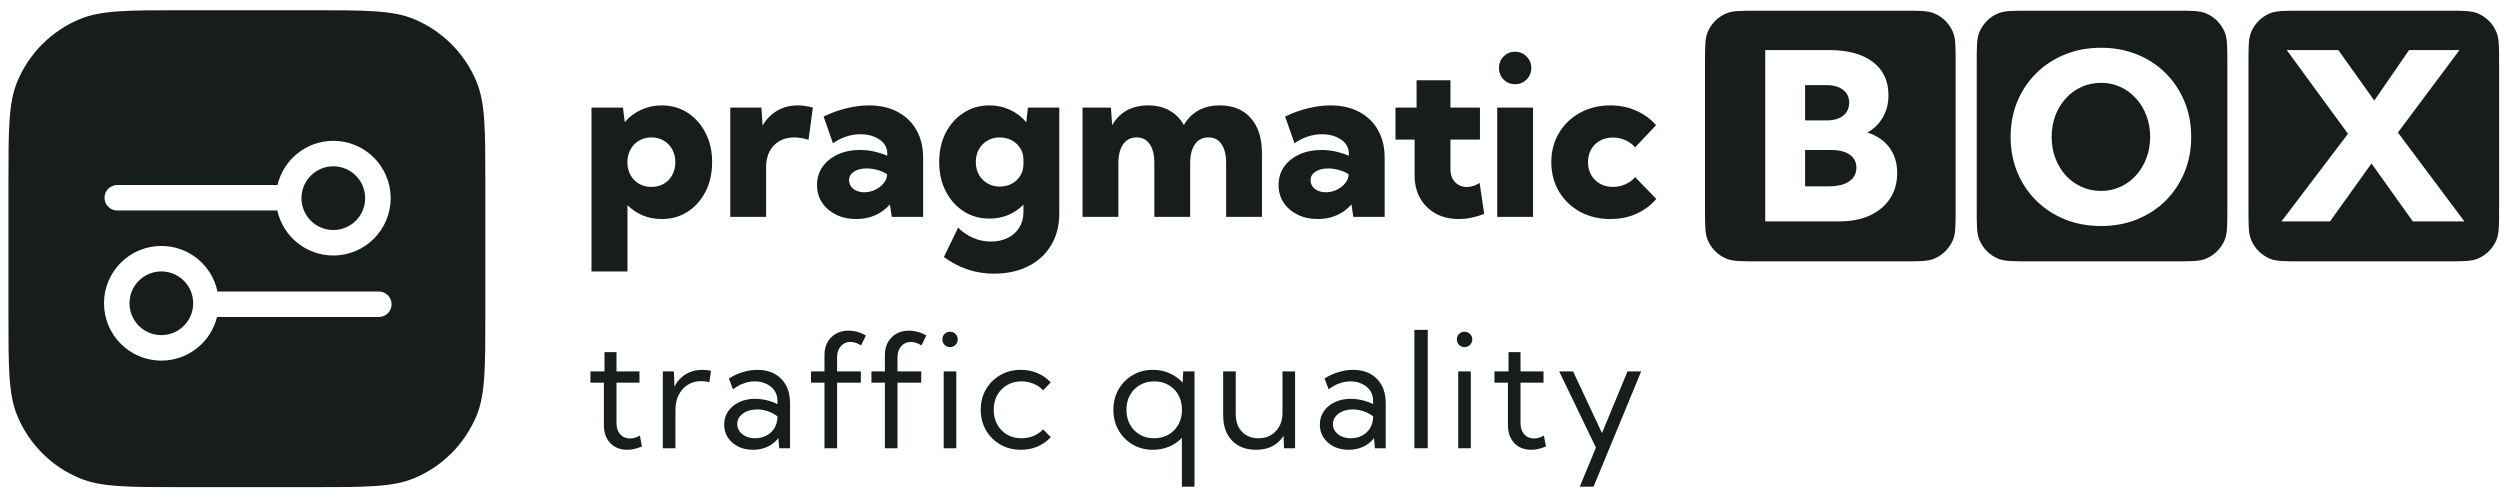 <svg width="191" height="38" viewBox="0 0 191 38" fill="none" xmlns="http://www.w3.org/2000/svg">
<path fill-rule="evenodd" clip-rule="evenodd" d="M0.645 14.048C0.645 9.927 0.645 7.867 1.318 6.242C2.215 4.075 3.937 2.353 6.104 1.456C7.729 0.782 9.789 0.782 13.91 0.782H23.814C27.935 0.782 29.995 0.782 31.62 1.456C33.787 2.353 35.509 4.075 36.407 6.242C37.08 7.867 37.08 9.927 37.08 14.048V23.952C37.08 28.073 37.08 30.133 36.407 31.758C35.509 33.925 33.787 35.647 31.62 36.544C29.995 37.218 27.935 37.218 23.814 37.218H13.91C9.789 37.218 7.729 37.218 6.104 36.544C3.937 35.647 2.215 33.925 1.318 31.758C0.645 30.133 0.645 28.073 0.645 23.952V14.048ZM7.984 15.109C7.984 14.571 8.42 14.136 8.957 14.136H21.201C21.655 12.2 23.392 10.76 25.466 10.76C27.885 10.76 29.846 12.721 29.846 15.14C29.846 17.559 27.885 19.52 25.466 19.52C23.37 19.52 21.618 18.048 21.187 16.082H8.957C8.42 16.082 7.984 15.646 7.984 15.109ZM23.032 15.14C23.032 13.796 24.122 12.706 25.466 12.706C26.81 12.706 27.899 13.796 27.899 15.14C27.899 16.484 26.81 17.573 25.466 17.573C24.122 17.573 23.032 16.484 23.032 15.14ZM16.614 22.272C16.2 20.284 14.438 18.79 12.326 18.79C9.907 18.79 7.946 20.751 7.946 23.17C7.946 25.589 9.907 27.55 12.326 27.55C14.384 27.55 16.111 26.131 16.58 24.218L28.944 24.218C29.481 24.218 29.917 23.782 29.917 23.245C29.917 22.707 29.481 22.272 28.944 22.272L16.614 22.272ZM9.893 23.17C9.893 21.826 10.982 20.737 12.326 20.737C13.67 20.737 14.76 21.826 14.76 23.17C14.76 24.514 13.67 25.604 12.326 25.604C10.982 25.604 9.893 24.514 9.893 23.17Z" fill="#171D1C"/>
<path d="M49.044 34.105C48.656 34.277 48.279 34.364 47.911 34.364C47.558 34.364 47.249 34.287 46.983 34.134C46.717 33.978 46.509 33.761 46.36 33.483C46.212 33.201 46.137 32.874 46.137 32.502V29.237H45.109V28.373H46.184V26.905H47.1V28.373H48.856V29.237H47.1V32.326C47.1 32.678 47.194 32.962 47.382 33.177C47.574 33.392 47.825 33.5 48.134 33.5C48.384 33.5 48.635 33.426 48.886 33.277L49.044 34.105Z" fill="#171D1C"/>
<path d="M51.604 34.246H50.641V28.373H51.487L51.528 29.536C51.731 29.133 52.017 28.82 52.385 28.596C52.757 28.369 53.184 28.256 53.665 28.256C53.771 28.256 53.879 28.262 53.988 28.273C54.098 28.285 54.208 28.303 54.317 28.326L54.2 29.195C53.984 29.145 53.771 29.119 53.56 29.119C53.176 29.119 52.835 29.213 52.538 29.401C52.244 29.589 52.015 29.847 51.851 30.176C51.686 30.505 51.604 30.883 51.604 31.31V34.246Z" fill="#171D1C"/>
<path d="M60.36 34.246H59.532L59.467 33.471C59.252 33.749 58.978 33.968 58.645 34.129C58.312 34.285 57.94 34.364 57.529 34.364C57.106 34.364 56.728 34.281 56.396 34.117C56.063 33.949 55.8 33.719 55.609 33.43C55.421 33.14 55.327 32.811 55.327 32.443C55.327 32.056 55.429 31.715 55.632 31.421C55.84 31.124 56.12 30.891 56.472 30.722C56.828 30.554 57.231 30.47 57.682 30.47C57.975 30.47 58.275 30.507 58.58 30.581C58.886 30.652 59.158 30.75 59.397 30.875V30.628C59.397 30.315 59.318 30.049 59.162 29.83C59.005 29.607 58.796 29.436 58.533 29.319C58.271 29.198 57.981 29.137 57.664 29.137C57.39 29.137 57.11 29.188 56.824 29.29C56.538 29.387 56.264 29.54 56.002 29.748L55.685 28.919C56.026 28.7 56.384 28.536 56.76 28.426C57.136 28.313 57.508 28.256 57.876 28.256C58.385 28.256 58.823 28.36 59.191 28.567C59.563 28.771 59.851 29.062 60.054 29.442C60.258 29.818 60.36 30.264 60.36 30.781V34.246ZM57.699 33.483C58.001 33.483 58.277 33.42 58.527 33.295C58.778 33.169 58.981 32.989 59.138 32.754C59.295 32.516 59.381 32.234 59.397 31.909V31.809C59.181 31.64 58.938 31.511 58.668 31.421C58.402 31.327 58.13 31.28 57.852 31.28C57.417 31.28 57.053 31.386 56.76 31.597C56.47 31.809 56.325 32.077 56.325 32.402C56.325 32.606 56.384 32.79 56.501 32.954C56.623 33.118 56.787 33.248 56.995 33.342C57.202 33.436 57.437 33.483 57.699 33.483Z" fill="#171D1C"/>
<path d="M63.953 34.246H62.99V29.237H61.962V28.373H62.99V27.111C62.99 26.747 63.066 26.426 63.219 26.148C63.376 25.87 63.591 25.652 63.865 25.496C64.143 25.339 64.462 25.261 64.822 25.261C65.046 25.261 65.269 25.292 65.492 25.355C65.719 25.414 65.94 25.506 66.156 25.631L65.785 26.388C65.652 26.302 65.517 26.238 65.38 26.195C65.243 26.148 65.106 26.124 64.969 26.124C64.668 26.124 64.423 26.234 64.235 26.453C64.047 26.668 63.953 26.95 63.953 27.299V28.373H65.768V29.237H63.953V34.246Z" fill="#171D1C"/>
<path d="M68.569 34.246H67.606V29.237H66.578V28.373H67.606V27.111C67.606 26.747 67.682 26.426 67.835 26.148C67.991 25.87 68.207 25.652 68.481 25.496C68.758 25.339 69.078 25.261 69.438 25.261C69.661 25.261 69.884 25.292 70.107 25.355C70.334 25.414 70.556 25.506 70.771 25.631L70.401 26.388C70.268 26.302 70.133 26.238 69.996 26.195C69.859 26.148 69.722 26.124 69.585 26.124C69.283 26.124 69.038 26.234 68.85 26.453C68.663 26.668 68.569 26.95 68.569 27.299V28.373H70.383V29.237H68.569V34.246Z" fill="#171D1C"/>
<path d="M72.579 26.518C72.415 26.518 72.276 26.461 72.162 26.347C72.053 26.23 71.998 26.089 71.998 25.924C71.998 25.764 72.053 25.627 72.162 25.513C72.276 25.4 72.415 25.343 72.579 25.343C72.748 25.343 72.888 25.4 73.002 25.513C73.116 25.627 73.172 25.764 73.172 25.924C73.172 26.089 73.116 26.23 73.002 26.347C72.888 26.461 72.748 26.518 72.579 26.518ZM73.061 34.246H72.098V28.373H73.061V34.246Z" fill="#171D1C"/>
<path d="M80.278 33.4C79.992 33.71 79.653 33.949 79.262 34.117C78.87 34.281 78.449 34.364 77.999 34.364C77.416 34.364 76.891 34.23 76.425 33.964C75.963 33.698 75.597 33.334 75.327 32.872C75.061 32.41 74.928 31.889 74.928 31.31C74.928 30.726 75.061 30.206 75.327 29.748C75.597 29.286 75.963 28.922 76.425 28.655C76.891 28.389 77.416 28.256 77.999 28.256C78.445 28.256 78.864 28.338 79.256 28.503C79.647 28.667 79.986 28.904 80.272 29.213L79.696 29.818C79.489 29.599 79.24 29.43 78.951 29.313C78.665 29.195 78.361 29.137 78.04 29.137C77.629 29.137 77.263 29.231 76.942 29.419C76.625 29.603 76.374 29.857 76.19 30.182C76.01 30.507 75.92 30.881 75.92 31.304C75.92 31.727 76.01 32.102 76.19 32.431C76.374 32.76 76.625 33.019 76.942 33.206C77.263 33.391 77.629 33.483 78.04 33.483C78.361 33.483 78.667 33.424 78.956 33.306C79.246 33.185 79.493 33.017 79.696 32.801L80.278 33.4Z" fill="#171D1C"/>
<path d="M91.259 37.182H90.296V33.453C90.022 33.739 89.695 33.962 89.315 34.123C88.939 34.283 88.53 34.364 88.087 34.364C87.512 34.364 86.995 34.23 86.537 33.964C86.083 33.698 85.723 33.334 85.457 32.872C85.194 32.41 85.063 31.889 85.063 31.31C85.063 30.726 85.194 30.206 85.457 29.748C85.723 29.286 86.083 28.922 86.537 28.655C86.995 28.389 87.512 28.256 88.087 28.256C88.549 28.256 88.974 28.344 89.362 28.52C89.749 28.692 90.08 28.929 90.354 29.231L90.401 28.373H91.259V37.182ZM88.17 33.483C88.561 33.483 88.912 33.4 89.221 33.236C89.53 33.068 89.779 32.835 89.967 32.537C90.159 32.239 90.268 31.899 90.296 31.515V31.11C90.268 30.722 90.16 30.38 89.972 30.082C89.785 29.785 89.536 29.554 89.227 29.389C88.921 29.221 88.573 29.137 88.181 29.137C87.766 29.137 87.4 29.231 87.083 29.419C86.766 29.603 86.516 29.857 86.332 30.182C86.151 30.507 86.061 30.883 86.061 31.31C86.061 31.733 86.151 32.108 86.332 32.437C86.512 32.762 86.76 33.019 87.077 33.206C87.394 33.391 87.758 33.483 88.17 33.483Z" fill="#171D1C"/>
<path d="M98.945 34.246H98.1L98.064 33.295C97.849 33.639 97.565 33.903 97.213 34.087C96.865 34.271 96.451 34.364 95.974 34.364C95.195 34.364 94.578 34.129 94.124 33.659C93.674 33.185 93.449 32.539 93.449 31.721V28.373H94.412V31.65C94.412 32.206 94.568 32.651 94.882 32.983C95.199 33.316 95.62 33.483 96.144 33.483C96.692 33.483 97.135 33.303 97.471 32.942C97.812 32.582 97.982 32.112 97.982 31.533V28.373H98.945V34.246Z" fill="#171D1C"/>
<path d="M105.869 34.246H105.041L104.976 33.471C104.761 33.749 104.487 33.968 104.154 34.129C103.821 34.285 103.449 34.364 103.038 34.364C102.615 34.364 102.238 34.281 101.905 34.117C101.572 33.949 101.31 33.719 101.118 33.43C100.93 33.14 100.836 32.811 100.836 32.443C100.836 32.056 100.938 31.715 101.141 31.421C101.349 31.124 101.629 30.891 101.981 30.722C102.337 30.554 102.741 30.47 103.191 30.47C103.485 30.47 103.784 30.507 104.089 30.581C104.395 30.652 104.667 30.75 104.906 30.875V30.628C104.906 30.315 104.827 30.049 104.671 29.83C104.514 29.607 104.305 29.436 104.042 29.319C103.78 29.198 103.49 29.137 103.173 29.137C102.899 29.137 102.619 29.188 102.333 29.29C102.048 29.387 101.774 29.54 101.511 29.748L101.194 28.919C101.535 28.7 101.893 28.536 102.269 28.426C102.645 28.313 103.017 28.256 103.385 28.256C103.894 28.256 104.332 28.36 104.7 28.567C105.072 28.771 105.36 29.062 105.563 29.442C105.767 29.818 105.869 30.264 105.869 30.781V34.246ZM103.208 33.483C103.51 33.483 103.786 33.42 104.037 33.295C104.287 33.169 104.491 32.989 104.647 32.754C104.804 32.516 104.89 32.234 104.906 31.909V31.809C104.69 31.64 104.448 31.511 104.177 31.421C103.911 31.327 103.639 31.28 103.361 31.28C102.927 31.28 102.562 31.386 102.269 31.597C101.979 31.809 101.834 32.077 101.834 32.402C101.834 32.606 101.893 32.79 102.01 32.954C102.132 33.118 102.296 33.248 102.504 33.342C102.711 33.436 102.946 33.483 103.208 33.483Z" fill="#171D1C"/>
<path d="M109.081 34.246H108.059V25.202H109.081V34.246Z" fill="#171D1C"/>
<path d="M111.887 26.518C111.723 26.518 111.584 26.461 111.47 26.347C111.361 26.23 111.306 26.089 111.306 25.924C111.306 25.764 111.361 25.627 111.47 25.513C111.584 25.4 111.723 25.343 111.887 25.343C112.056 25.343 112.197 25.4 112.31 25.513C112.424 25.627 112.48 25.764 112.48 25.924C112.48 26.089 112.424 26.23 112.31 26.347C112.197 26.461 112.056 26.518 111.887 26.518ZM112.369 34.246H111.406V28.373H112.369V34.246Z" fill="#171D1C"/>
<path d="M118.112 34.105C117.724 34.277 117.346 34.364 116.978 34.364C116.626 34.364 116.317 34.287 116.051 34.134C115.784 33.978 115.577 33.761 115.428 33.483C115.279 33.201 115.205 32.874 115.205 32.502V29.237H114.177V28.373H115.252V26.905H116.168V28.373H117.924V29.237H116.168V32.326C116.168 32.678 116.262 32.962 116.45 33.177C116.642 33.392 116.892 33.5 117.202 33.5C117.452 33.5 117.703 33.426 117.953 33.277L118.112 34.105Z" fill="#171D1C"/>
<path d="M121.747 37.182H120.695L121.929 34.199L119.121 28.373H120.184L122.392 33.089L124.342 28.373H125.388L121.747 37.182Z" fill="#171D1C"/>
<path d="M47.938 20.741H45.191V8.219H47.596L47.729 9.329C48.074 8.929 48.489 8.617 48.973 8.394C49.457 8.166 49.983 8.052 50.551 8.052C51.297 8.052 51.959 8.241 52.538 8.62C53.116 8.993 53.573 9.507 53.907 10.164C54.24 10.815 54.407 11.558 54.407 12.393C54.407 13.228 54.24 13.974 53.907 14.63C53.573 15.281 53.116 15.796 52.538 16.175C51.959 16.547 51.297 16.734 50.551 16.734C50.033 16.734 49.552 16.642 49.106 16.458C48.667 16.269 48.277 16.008 47.938 15.674V20.741ZM49.774 14.28C50.13 14.28 50.445 14.199 50.718 14.038C50.996 13.876 51.21 13.654 51.361 13.37C51.516 13.08 51.594 12.755 51.594 12.393C51.594 12.026 51.516 11.7 51.361 11.416C51.205 11.133 50.99 10.91 50.718 10.748C50.445 10.582 50.13 10.498 49.774 10.498C49.441 10.498 49.137 10.573 48.864 10.723C48.597 10.868 48.383 11.071 48.222 11.333C48.06 11.589 47.966 11.887 47.938 12.226V12.585C47.966 12.913 48.06 13.206 48.222 13.462C48.383 13.718 48.597 13.918 48.864 14.063C49.137 14.207 49.441 14.28 49.774 14.28Z" fill="#171D1C"/>
<path d="M58.531 16.567H55.793V8.219H58.172L58.264 9.597C58.542 9.107 58.913 8.728 59.374 8.461C59.836 8.189 60.365 8.052 60.961 8.052C61.144 8.052 61.331 8.066 61.52 8.094C61.715 8.122 61.909 8.163 62.104 8.219L61.77 10.682C61.381 10.559 61.016 10.498 60.677 10.498C60.243 10.498 59.864 10.593 59.541 10.782C59.219 10.971 58.968 11.236 58.79 11.575C58.617 11.914 58.531 12.315 58.531 12.777V16.567Z" fill="#171D1C"/>
<path d="M70.527 16.567H68.131L67.989 15.615C67.683 15.972 67.31 16.247 66.871 16.442C66.431 16.637 65.947 16.734 65.418 16.734C64.84 16.734 64.325 16.623 63.874 16.4C63.423 16.177 63.067 15.871 62.805 15.482C62.549 15.087 62.421 14.639 62.421 14.138C62.421 13.609 62.56 13.144 62.839 12.744C63.123 12.343 63.512 12.028 64.007 11.8C64.503 11.572 65.068 11.458 65.702 11.458C66.064 11.458 66.42 11.497 66.771 11.575C67.127 11.653 67.466 11.761 67.789 11.9V11.725C67.789 11.43 67.7 11.174 67.522 10.957C67.344 10.74 67.102 10.57 66.796 10.448C66.49 10.32 66.142 10.256 65.752 10.256C65.368 10.256 64.995 10.317 64.633 10.44C64.272 10.556 63.941 10.726 63.64 10.949L62.922 8.904C63.512 8.62 64.099 8.408 64.684 8.269C65.273 8.125 65.841 8.052 66.387 8.052C67.227 8.052 67.956 8.216 68.574 8.545C69.197 8.873 69.678 9.338 70.018 9.939C70.357 10.534 70.527 11.241 70.527 12.059V16.567ZM66.036 14.689C66.32 14.689 66.593 14.627 66.854 14.505C67.121 14.377 67.338 14.21 67.505 14.004C67.678 13.798 67.767 13.578 67.772 13.345V13.311C67.55 13.167 67.302 13.058 67.029 12.986C66.757 12.908 66.484 12.869 66.211 12.869C65.805 12.869 65.48 12.952 65.235 13.119C64.99 13.281 64.867 13.498 64.867 13.77C64.867 13.943 64.917 14.102 65.017 14.246C65.118 14.385 65.257 14.494 65.435 14.572C65.613 14.65 65.813 14.689 66.036 14.689Z" fill="#171D1C"/>
<path d="M75.594 16.701C74.854 16.701 74.195 16.514 73.616 16.141C73.037 15.763 72.581 15.248 72.247 14.597C71.918 13.946 71.754 13.206 71.754 12.376C71.754 11.542 71.918 10.801 72.247 10.156C72.581 9.505 73.037 8.993 73.616 8.62C74.195 8.241 74.854 8.052 75.594 8.052C76.168 8.052 76.693 8.166 77.172 8.394C77.651 8.617 78.062 8.931 78.407 9.338L78.533 8.219H80.928V16.333C80.928 17.246 80.72 18.047 80.302 18.737C79.891 19.427 79.309 19.962 78.558 20.34C77.806 20.719 76.927 20.908 75.92 20.908C74.54 20.908 73.271 20.485 72.113 19.639L73.198 17.393C73.933 18.1 74.773 18.454 75.719 18.454C76.209 18.454 76.638 18.359 77.005 18.17C77.378 17.986 77.667 17.724 77.873 17.385C78.085 17.046 78.19 16.656 78.19 16.216V15.64C77.856 15.974 77.47 16.236 77.03 16.425C76.59 16.609 76.112 16.701 75.594 16.701ZM76.379 14.255C76.718 14.255 77.025 14.182 77.297 14.038C77.57 13.893 77.787 13.69 77.948 13.428C78.11 13.167 78.19 12.872 78.19 12.543V12.193C78.19 11.864 78.107 11.572 77.94 11.316C77.779 11.06 77.562 10.86 77.289 10.715C77.016 10.57 76.713 10.498 76.379 10.498C76.034 10.498 75.722 10.579 75.444 10.74C75.166 10.902 74.946 11.124 74.784 11.408C74.629 11.692 74.551 12.015 74.551 12.376C74.551 12.738 74.629 13.061 74.784 13.345C74.946 13.629 75.166 13.851 75.444 14.012C75.722 14.174 76.034 14.255 76.379 14.255Z" fill="#171D1C"/>
<path d="M96.414 16.567H93.676V12.46C93.676 11.836 93.559 11.355 93.325 11.016C93.091 10.671 92.757 10.498 92.323 10.498C91.884 10.498 91.541 10.671 91.297 11.016C91.052 11.361 90.929 11.842 90.929 12.46V16.567H88.191V12.46C88.191 11.836 88.074 11.355 87.841 11.016C87.607 10.671 87.273 10.498 86.839 10.498C86.399 10.498 86.057 10.671 85.812 11.016C85.567 11.361 85.445 11.842 85.445 12.46V16.567H82.707V8.219H84.877L84.969 9.563C85.253 9.068 85.626 8.692 86.088 8.436C86.555 8.18 87.098 8.052 87.715 8.052C88.344 8.052 88.89 8.183 89.352 8.445C89.819 8.701 90.183 9.071 90.445 9.555C90.729 9.065 91.102 8.692 91.564 8.436C92.026 8.18 92.568 8.052 93.192 8.052C94.204 8.052 94.995 8.375 95.562 9.021C96.13 9.666 96.414 10.565 96.414 11.717V16.567Z" fill="#171D1C"/>
<path d="M105.788 16.567H103.393L103.251 15.615C102.945 15.972 102.572 16.247 102.132 16.442C101.692 16.637 101.208 16.734 100.68 16.734C100.101 16.734 99.586 16.623 99.135 16.4C98.684 16.177 98.328 15.871 98.067 15.482C97.811 15.087 97.683 14.639 97.683 14.138C97.683 13.609 97.822 13.144 98.1 12.744C98.384 12.343 98.773 12.028 99.269 11.8C99.764 11.572 100.329 11.458 100.963 11.458C101.325 11.458 101.681 11.497 102.032 11.575C102.388 11.653 102.728 11.761 103.05 11.9V11.725C103.05 11.43 102.961 11.174 102.783 10.957C102.605 10.74 102.363 10.57 102.057 10.448C101.751 10.32 101.403 10.256 101.013 10.256C100.629 10.256 100.257 10.317 99.895 10.44C99.533 10.556 99.202 10.726 98.901 10.949L98.183 8.904C98.773 8.62 99.361 8.408 99.945 8.269C100.535 8.125 101.102 8.052 101.648 8.052C102.488 8.052 103.217 8.216 103.835 8.545C104.458 8.873 104.94 9.338 105.279 9.939C105.619 10.534 105.788 11.241 105.788 12.059V16.567ZM101.297 14.689C101.581 14.689 101.854 14.627 102.115 14.505C102.383 14.377 102.6 14.21 102.767 14.004C102.939 13.798 103.028 13.578 103.034 13.345V13.311C102.811 13.167 102.563 13.058 102.291 12.986C102.018 12.908 101.745 12.869 101.473 12.869C101.066 12.869 100.741 12.952 100.496 13.119C100.251 13.281 100.129 13.498 100.129 13.77C100.129 13.943 100.179 14.102 100.279 14.246C100.379 14.385 100.518 14.494 100.696 14.572C100.874 14.65 101.075 14.689 101.297 14.689Z" fill="#171D1C"/>
<path d="M113.393 16.342C112.725 16.603 112.077 16.734 111.448 16.734C110.786 16.734 110.199 16.595 109.687 16.317C109.18 16.033 108.785 15.643 108.501 15.148C108.218 14.647 108.076 14.065 108.076 13.403V10.665H106.615V8.219H108.226V6.132H110.814V8.219H113.068V10.665H110.814V12.911C110.814 13.35 110.936 13.69 111.181 13.929C111.426 14.168 111.721 14.288 112.066 14.288C112.4 14.288 112.725 14.182 113.043 13.971L113.393 16.342Z" fill="#171D1C"/>
<path d="M115.747 6.433C115.402 6.433 115.11 6.313 114.871 6.074C114.637 5.829 114.52 5.534 114.52 5.189C114.52 4.849 114.637 4.56 114.871 4.321C115.11 4.076 115.402 3.953 115.747 3.953C116.098 3.953 116.393 4.076 116.632 4.321C116.872 4.56 116.991 4.849 116.991 5.189C116.991 5.534 116.872 5.829 116.632 6.074C116.393 6.313 116.098 6.433 115.747 6.433ZM117.125 16.567H114.387V8.219H117.125V16.567Z" fill="#171D1C"/>
<path d="M126.541 15.198C126.135 15.677 125.631 16.052 125.03 16.325C124.429 16.598 123.764 16.734 123.035 16.734C122.167 16.734 121.391 16.547 120.706 16.175C120.027 15.796 119.493 15.281 119.103 14.63C118.714 13.974 118.519 13.228 118.519 12.393C118.519 11.558 118.714 10.815 119.103 10.164C119.493 9.507 120.027 8.993 120.706 8.62C121.391 8.241 122.167 8.052 123.035 8.052C123.759 8.052 124.418 8.189 125.014 8.461C125.615 8.728 126.118 9.096 126.524 9.563L124.922 11.258C124.727 11.024 124.476 10.84 124.17 10.707C123.87 10.573 123.555 10.506 123.227 10.506C122.86 10.506 122.531 10.587 122.242 10.748C121.958 10.904 121.733 11.124 121.566 11.408C121.404 11.692 121.324 12.015 121.324 12.376C121.324 12.749 121.404 13.08 121.566 13.37C121.733 13.654 121.958 13.876 122.242 14.038C122.531 14.199 122.86 14.28 123.227 14.28C123.555 14.28 123.873 14.213 124.179 14.079C124.485 13.946 124.732 13.762 124.922 13.528L126.541 15.198Z" fill="#171D1C"/>
<path fill-rule="evenodd" clip-rule="evenodd" d="M130.464 2.456C130.262 2.943 130.262 3.561 130.262 4.797V15.986C130.262 17.222 130.262 17.84 130.464 18.328C130.733 18.978 131.249 19.494 131.899 19.764C132.387 19.966 133.005 19.966 134.241 19.966H145.43C146.666 19.966 147.284 19.966 147.772 19.764C148.422 19.494 148.938 18.978 149.208 18.328C149.41 17.84 149.41 17.222 149.41 15.986V4.797C149.41 3.561 149.41 2.943 149.208 2.456C148.938 1.806 148.422 1.289 147.772 1.02C147.284 0.818 146.666 0.818 145.43 0.818H134.241C133.005 0.818 132.387 0.818 131.899 1.02C131.249 1.289 130.733 1.806 130.464 2.456ZM134.864 3.825V16.913H140.523C141.423 16.913 142.202 16.762 142.86 16.459C143.523 16.151 144.037 15.72 144.4 15.168C144.763 14.615 144.945 13.964 144.945 13.213C144.945 12.44 144.743 11.788 144.339 11.259C143.941 10.729 143.382 10.351 142.661 10.124C143.157 9.857 143.549 9.476 143.838 8.981C144.132 8.487 144.279 7.92 144.279 7.28C144.279 6.186 143.881 5.337 143.085 4.732C142.294 4.127 141.178 3.825 139.736 3.825H134.864ZM139.545 9.2H137.91V6.503H139.528C140.076 6.503 140.503 6.623 140.809 6.861C141.12 7.1 141.276 7.423 141.276 7.83C141.276 8.26 141.123 8.598 140.817 8.842C140.512 9.08 140.088 9.2 139.545 9.2ZM139.744 14.234H137.91V11.46H139.926C140.33 11.46 140.673 11.515 140.956 11.625C141.239 11.73 141.455 11.884 141.605 12.088C141.755 12.286 141.83 12.53 141.83 12.821C141.83 13.112 141.746 13.365 141.579 13.58C141.412 13.789 141.172 13.952 140.861 14.069C140.549 14.179 140.177 14.234 139.744 14.234Z" fill="#171D1C"/>
<path fill-rule="evenodd" clip-rule="evenodd" d="M151.224 2.456C151.022 2.943 151.022 3.561 151.022 4.797V15.986C151.022 17.222 151.022 17.84 151.224 18.328C151.494 18.978 152.01 19.494 152.66 19.764C153.148 19.966 153.766 19.966 155.002 19.966H166.191C167.427 19.966 168.045 19.966 168.532 19.764C169.183 19.494 169.699 18.978 169.968 18.328C170.17 17.84 170.17 17.222 170.17 15.986V4.797C170.17 3.561 170.17 2.943 169.968 2.456C169.699 1.806 169.183 1.289 168.532 1.02C168.045 0.818 167.427 0.818 166.191 0.818H155.002C153.766 0.818 153.148 0.818 152.66 1.02C152.01 1.289 151.494 1.806 151.224 2.456ZM157.757 16.76C158.599 17.098 159.52 17.267 160.518 17.267C161.517 17.267 162.434 17.098 163.27 16.76C164.112 16.417 164.841 15.94 165.457 15.329C166.072 14.712 166.551 13.99 166.894 13.164C167.236 12.337 167.407 11.435 167.407 10.457C167.407 9.48 167.236 8.577 166.894 7.751C166.551 6.925 166.072 6.206 165.457 5.595C164.841 4.978 164.112 4.5 163.27 4.163C162.434 3.819 161.52 3.648 160.527 3.648C159.522 3.648 158.599 3.819 157.757 4.163C156.921 4.5 156.193 4.978 155.571 5.595C154.95 6.206 154.468 6.925 154.125 7.751C153.783 8.577 153.612 9.48 153.612 10.457C153.612 11.435 153.783 12.337 154.125 13.164C154.468 13.99 154.95 14.712 155.571 15.329C156.193 15.94 156.921 16.417 157.757 16.76ZM161.999 14.272C161.546 14.482 161.052 14.587 160.518 14.587C159.984 14.587 159.485 14.482 159.02 14.272C158.562 14.063 158.161 13.772 157.818 13.399C157.482 13.021 157.217 12.582 157.026 12.081C156.84 11.581 156.747 11.039 156.747 10.457C156.747 9.875 156.84 9.334 157.026 8.833C157.217 8.333 157.482 7.896 157.818 7.524C158.161 7.146 158.562 6.852 159.02 6.642C159.485 6.433 159.984 6.328 160.518 6.328C161.052 6.328 161.546 6.433 161.999 6.642C162.458 6.852 162.855 7.146 163.192 7.524C163.535 7.896 163.799 8.333 163.985 8.833C164.176 9.334 164.272 9.875 164.272 10.457C164.272 11.039 164.176 11.581 163.985 12.081C163.799 12.582 163.535 13.021 163.192 13.399C162.855 13.772 162.458 14.063 161.999 14.272Z" fill="#171D1C"/>
<path fill-rule="evenodd" clip-rule="evenodd" d="M171.986 2.456C171.784 2.943 171.784 3.561 171.784 4.797V15.986C171.784 17.222 171.784 17.84 171.986 18.328C172.255 18.978 172.772 19.494 173.422 19.764C173.91 19.966 174.528 19.966 175.764 19.966H186.952C188.189 19.966 188.807 19.966 189.294 19.764C189.944 19.494 190.461 18.978 190.73 18.328C190.932 17.84 190.932 17.222 190.932 15.986V4.797C190.932 3.561 190.932 2.943 190.73 2.456C190.461 1.806 189.944 1.289 189.294 1.02C188.807 0.818 188.189 0.818 186.952 0.818H175.764C174.528 0.818 173.91 0.818 173.422 1.02C172.772 1.289 172.255 1.806 171.986 2.456ZM184.339 16.913H188.279L183.2 10.125L187.905 3.825H184.054L181.395 7.681L178.647 3.825H174.706L179.385 10.221L174.306 16.913H178.015L181.181 12.489L184.339 16.913Z" fill="#171D1C"/>
</svg>
